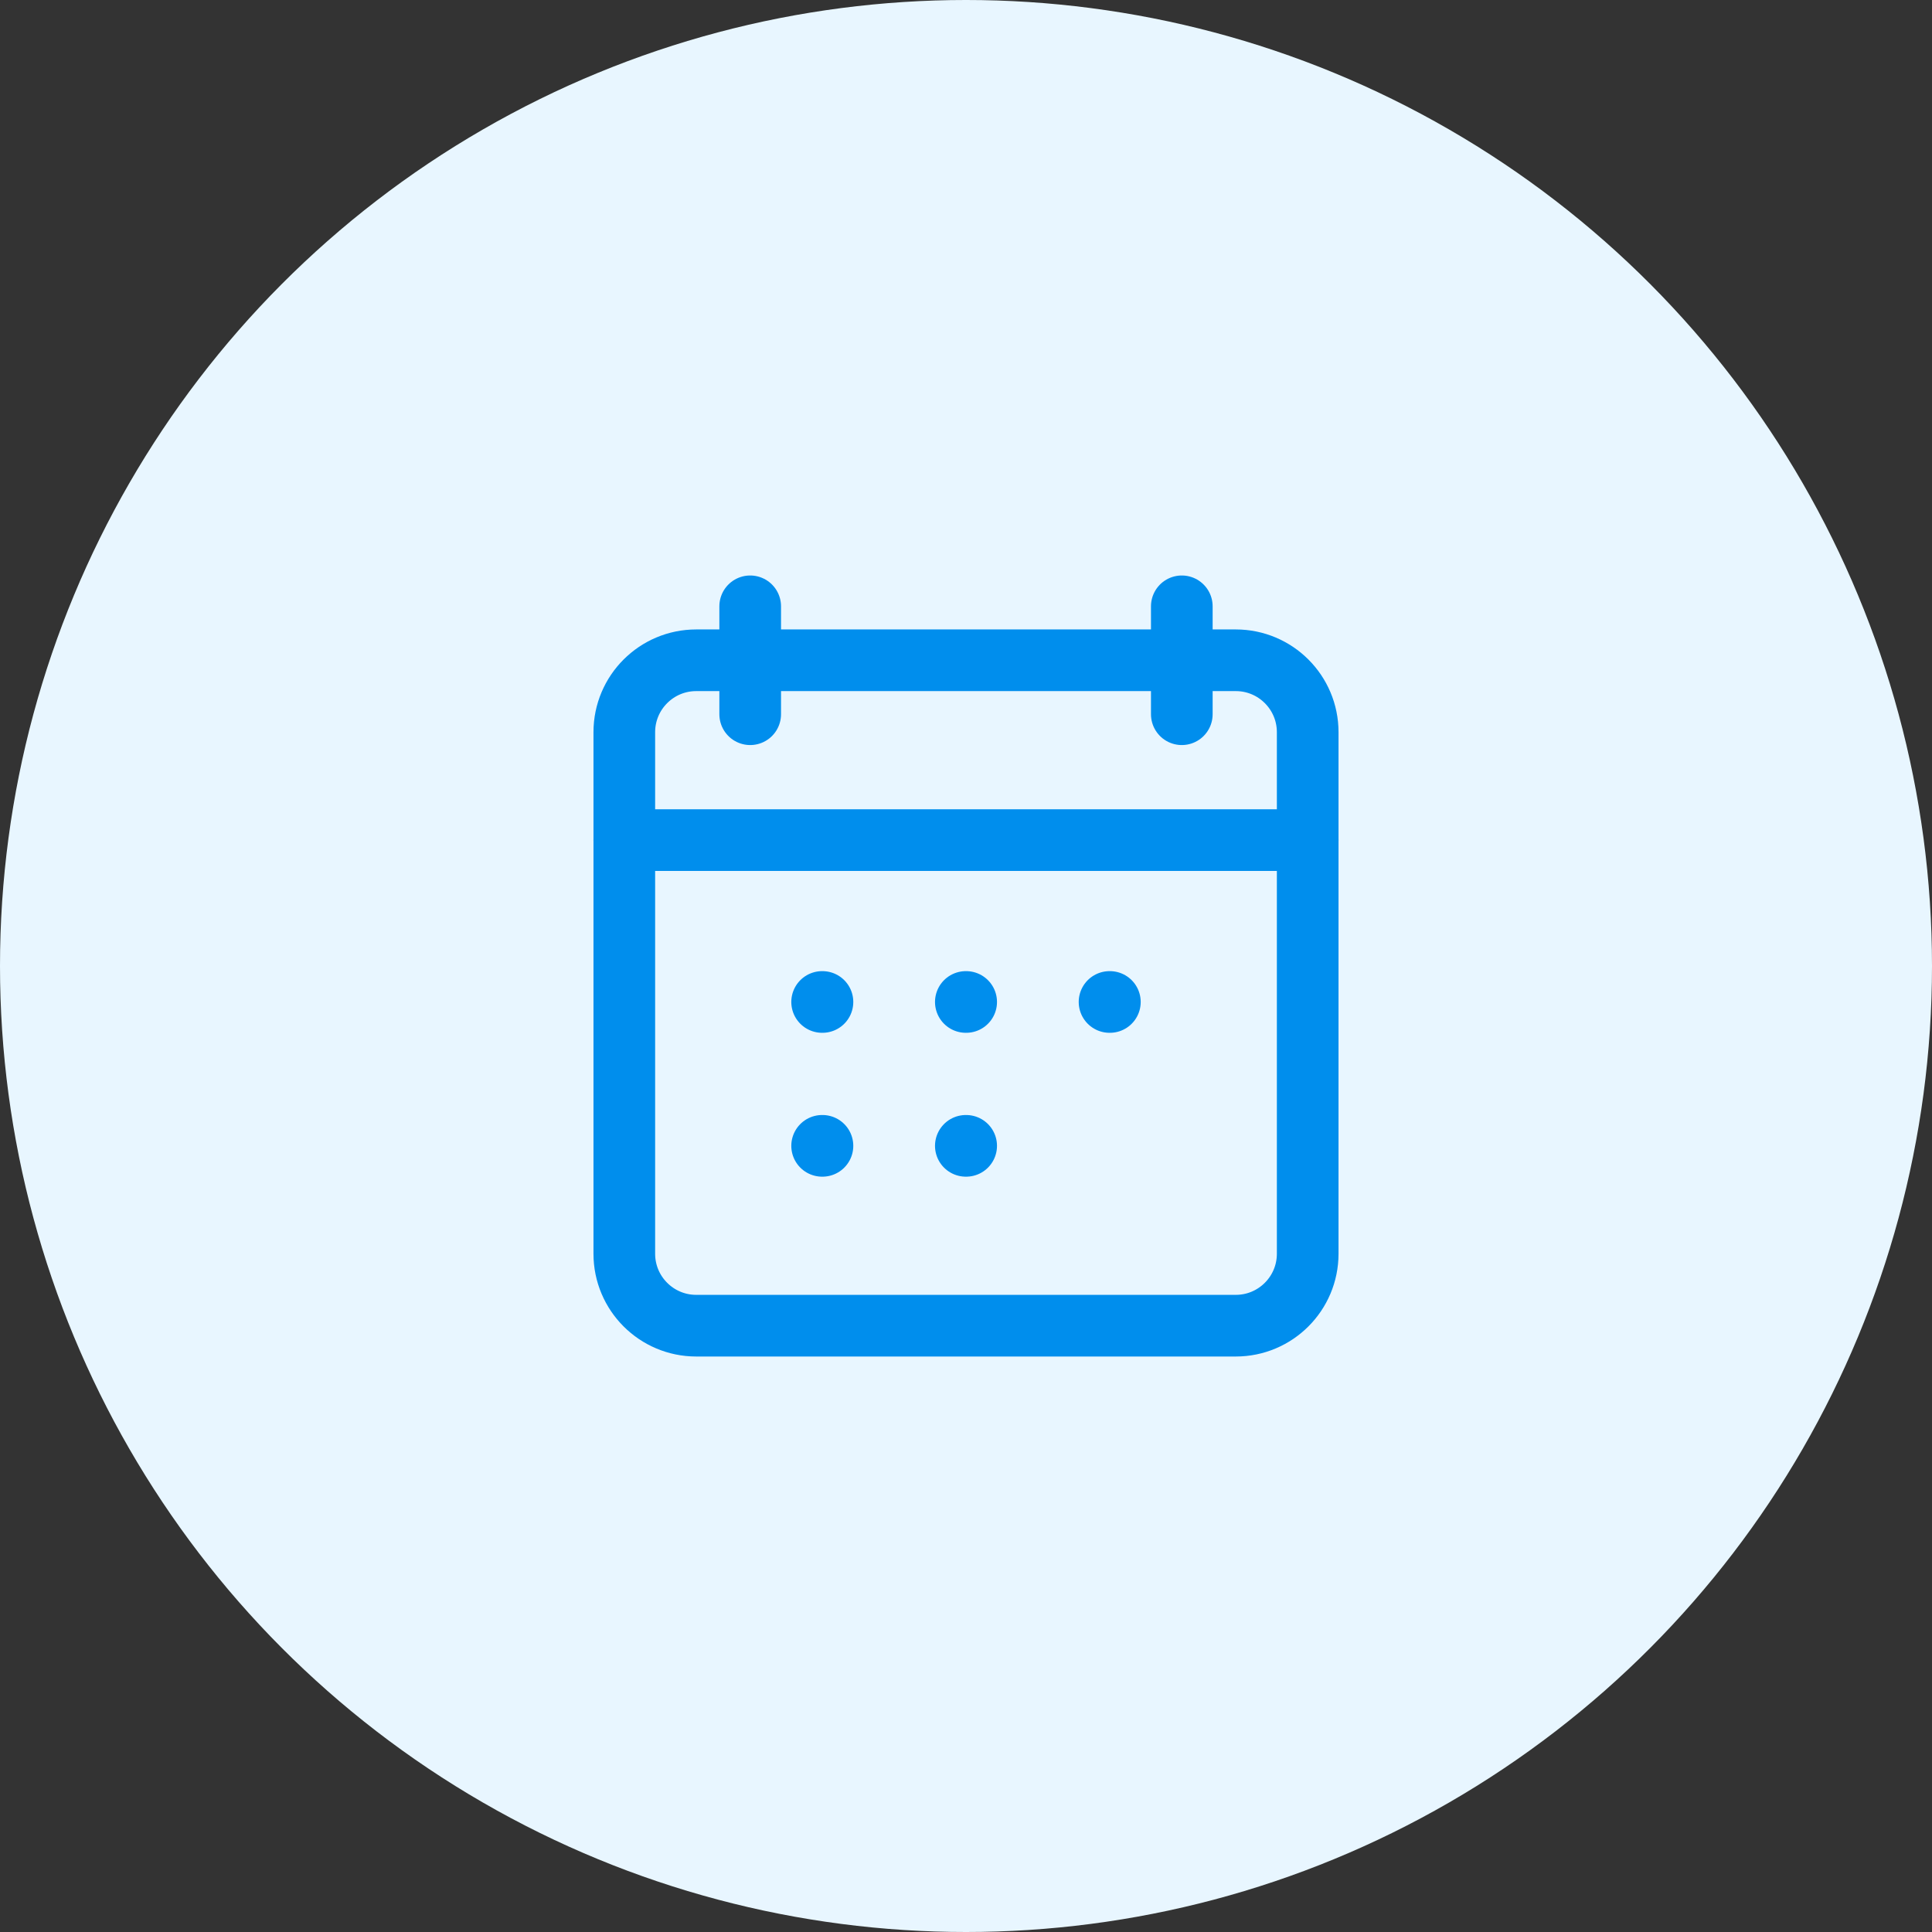<svg width="94" height="94" viewBox="0 0 94 94" fill="none" xmlns="http://www.w3.org/2000/svg">
<rect x="0" y="0" width="94" height="94" fill="#333333" stroke="none"/>
<circle cx="47" cy="47" r="47" fill="#E8F6FF"/>
<path d="M57.5 29.5V34.75M36.5 29.5V34.75" stroke="#008EED" stroke-width="3" stroke-linecap="round" stroke-linejoin="round"/>
<path d="M60.125 32.125H33.875C31.942 32.125 30.375 33.692 30.375 35.625V61C30.375 62.933 31.942 64.5 33.875 64.5H60.125C62.058 64.5 63.625 62.933 63.625 61V35.625C63.625 33.692 62.058 32.125 60.125 32.125Z" stroke="#008EED" stroke-width="3" stroke-linecap="round" stroke-linejoin="round"/>
<path d="M30.375 40.875H63.625" stroke="#008EED" stroke-width="3" stroke-linecap="round" stroke-linejoin="round"/>
<path d="M46.992 48.75H47.008M46.992 55.75H47.008M53.984 48.75H54M40 48.75H40.016M40 55.75H40.016" stroke="#008EED" stroke-width="3" stroke-linecap="round" stroke-linejoin="round"/>
</svg>
